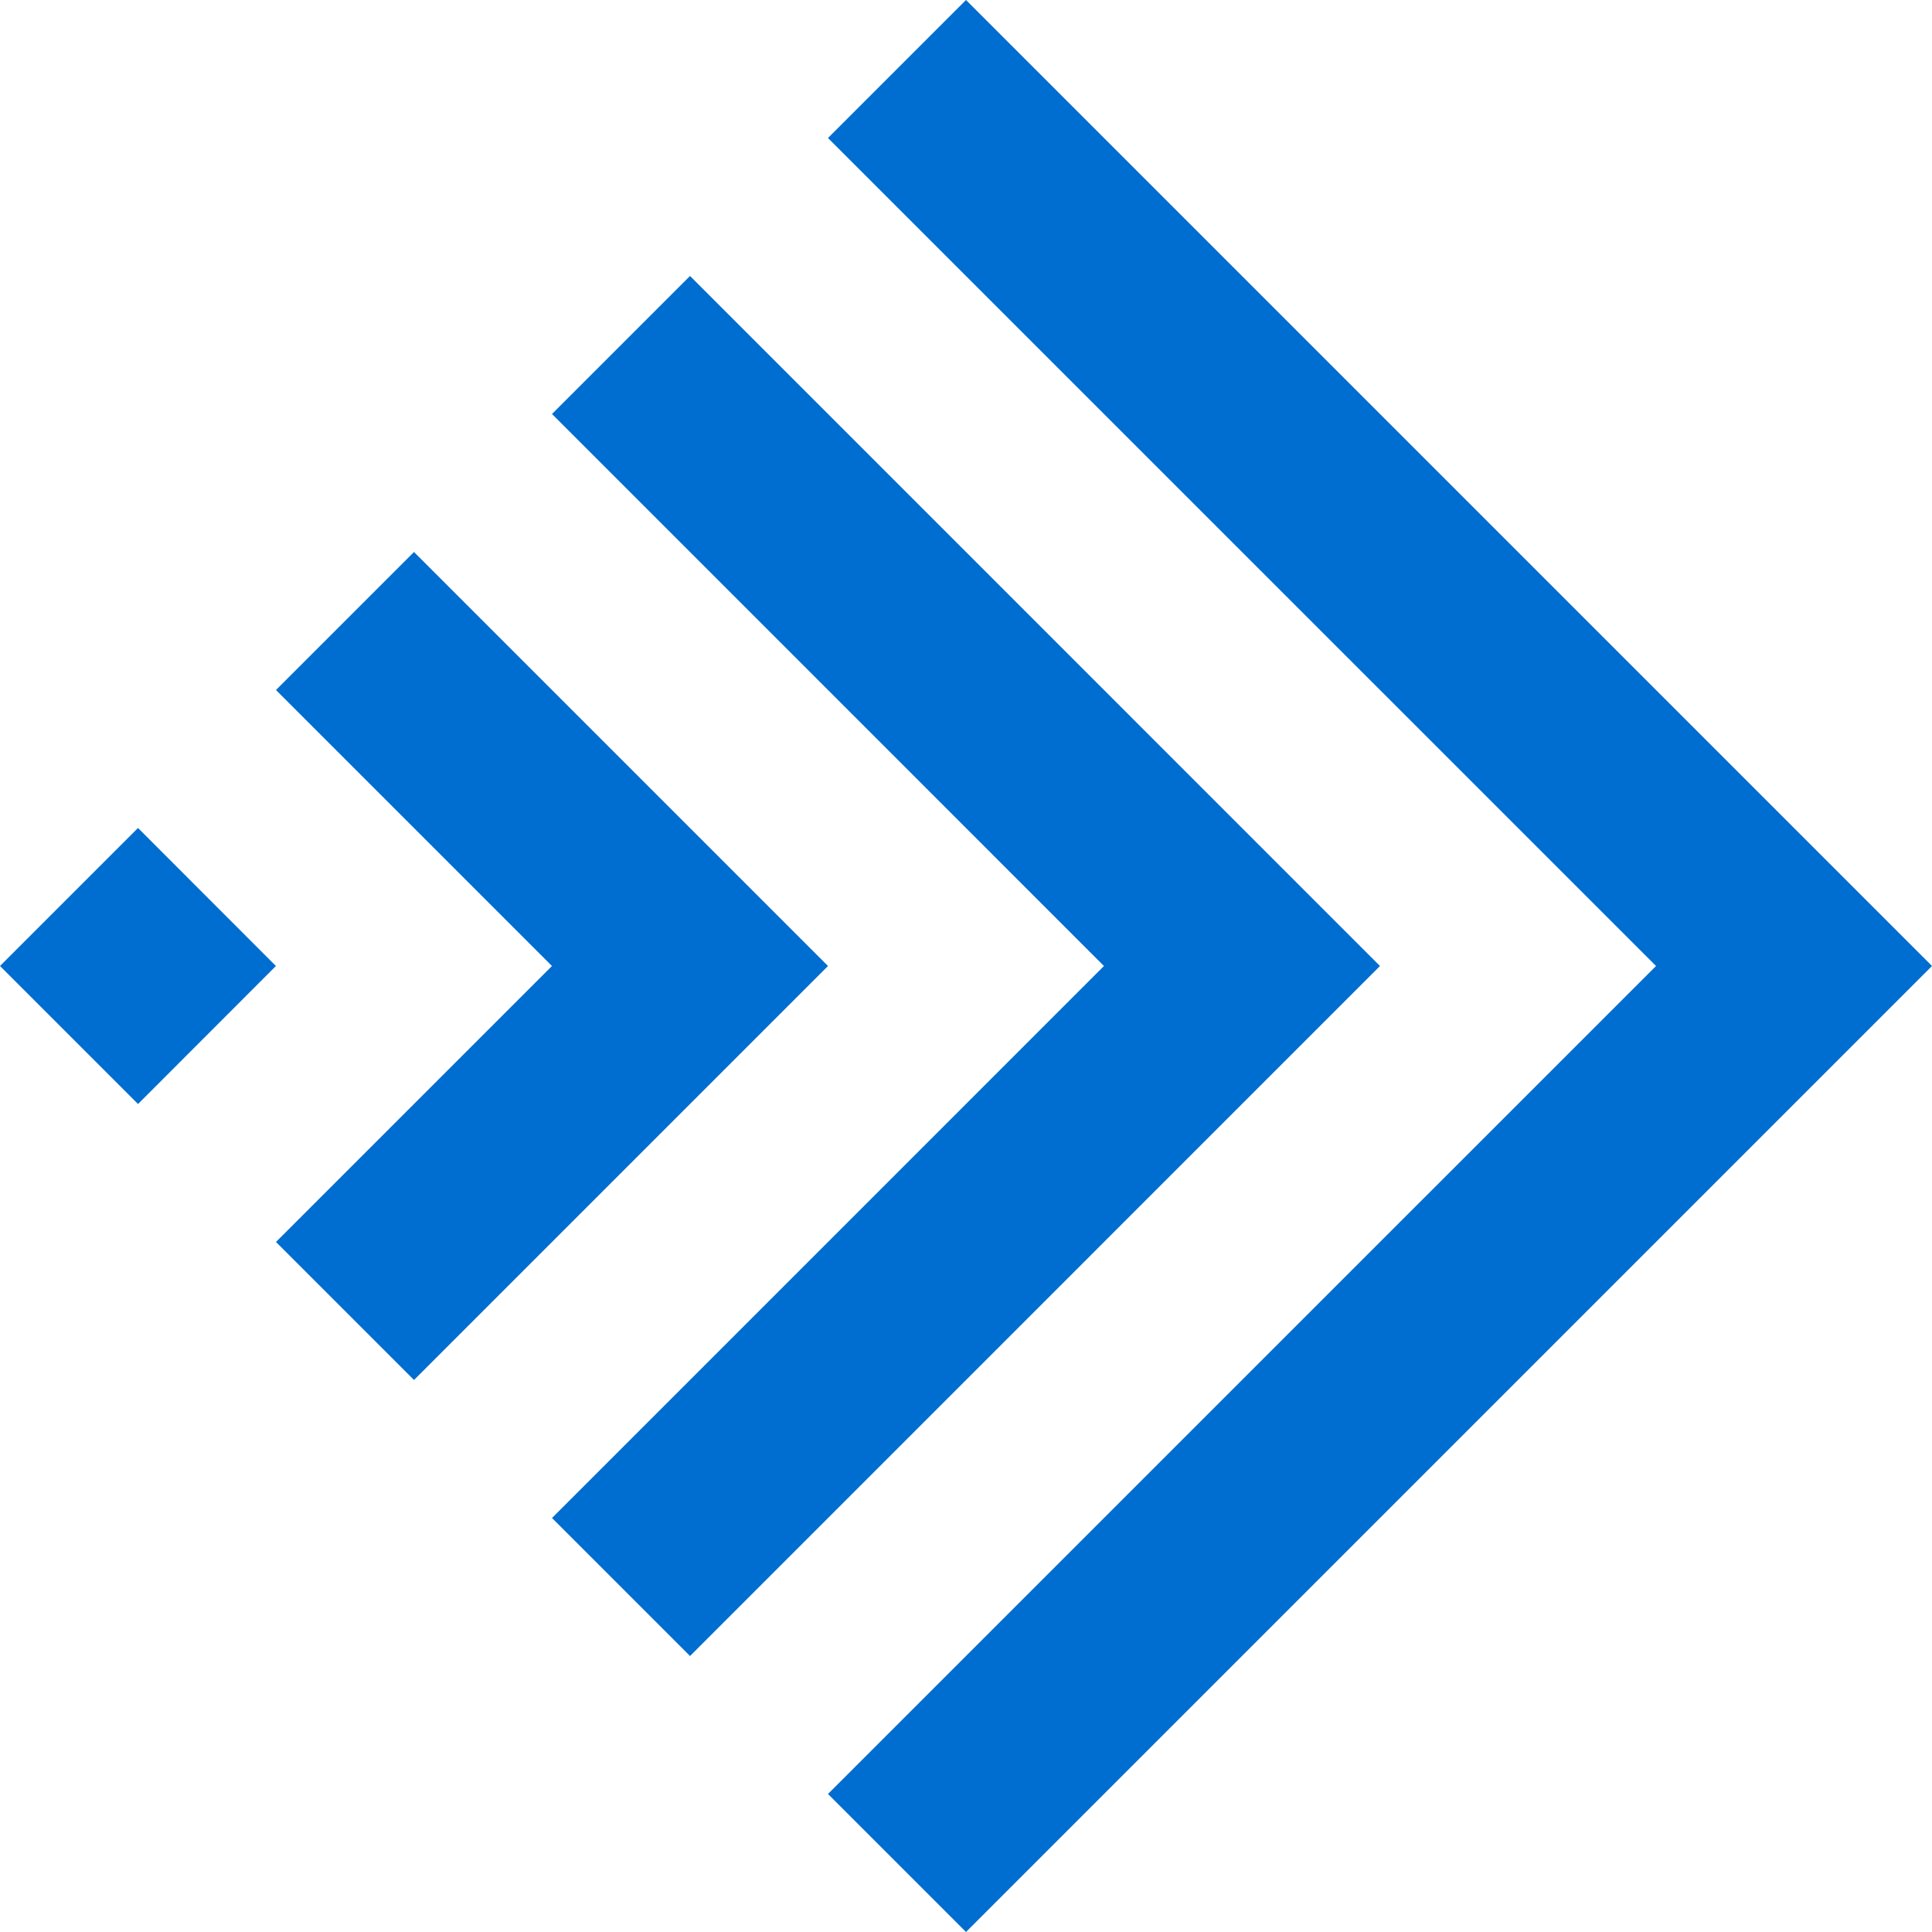 <?xml version="1.0" encoding="UTF-8"?>
<svg width="32px" height="32px" viewBox="0 0 32 32" version="1.1" xmlns="http://www.w3.org/2000/svg" xmlns:xlink="http://www.w3.org/1999/xlink">
    <!-- Generator: Sketch 63.1 (92452) - https://sketch.com -->
    <title>Artboard</title>
    <desc>Created with Sketch.</desc>
    <g id="Artboard" stroke="none" stroke-width="1" fill="none" fill-rule="evenodd">
        <g id="i_webstore" fill="#006DD1" fill-rule="nonzero">
            <path d="M16,0 L32,16 L16,32 L13.714,29.714 L27.429,16 L13.714,2.286 L16,0 Z M9.143,6.857 L11.429,4.571 L22.857,16 L11.429,27.429 L9.143,25.143 L18.285,16 L9.143,6.857 Z M4.571,11.429 L6.857,9.143 L13.714,16 L6.857,22.857 L4.571,20.571 L9.142,16 L4.571,11.429 Z M2.286,13.714 L4.57,16 L2.286,18.286 L0,16 L2.286,13.714 Z"></path>
        </g>
    </g>
</svg>
